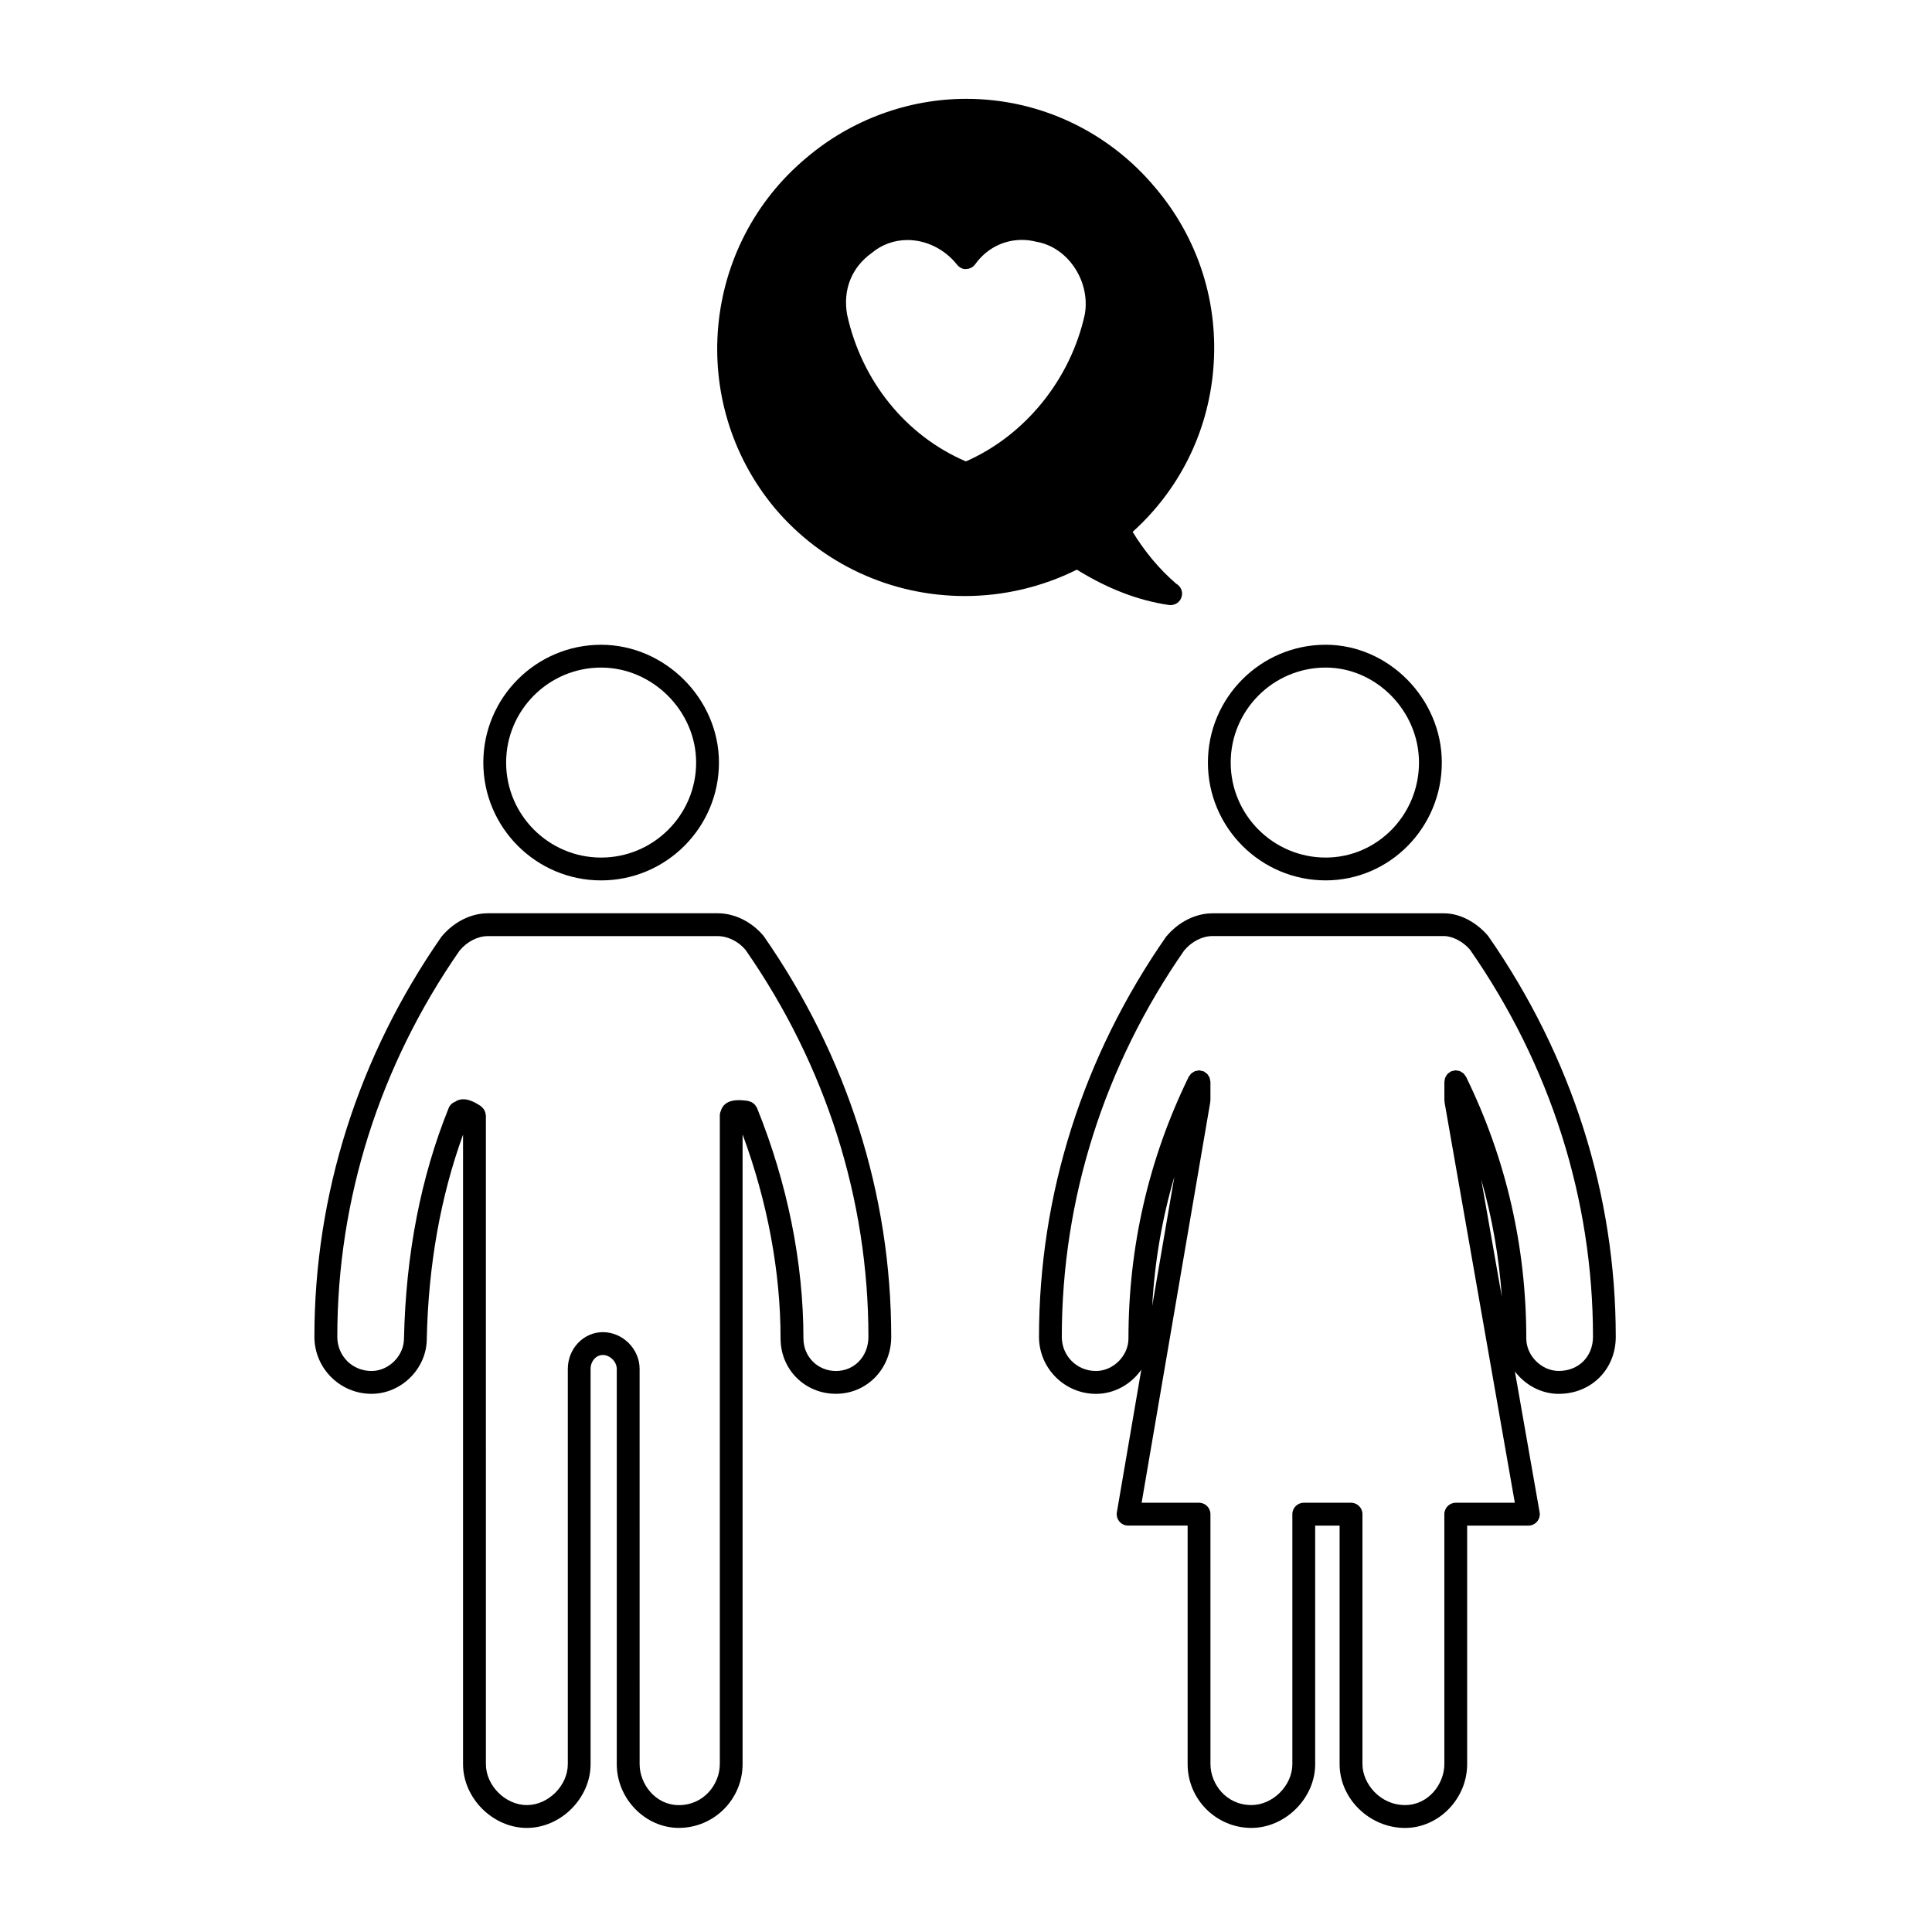 <?xml version="1.0" encoding="UTF-8"?>
<!-- The Best Svg Icon site in the world: iconSvg.co, Visit us! https://iconsvg.co -->
<svg fill="#000000" width="800px" height="800px" version="1.1" viewBox="144 144 512 512" xmlns="http://www.w3.org/2000/svg">
 <g>
  <path d="m495.32 377.31c16.969 0 30.777-14.008 30.777-31.223 0-16.922-14.098-31.223-30.777-31.223-17.211 0-31.211 14.008-31.211 31.223s14 31.223 31.211 31.223zm0-56.398c13.402 0 24.727 11.527 24.727 25.176 0 13.879-11.09 25.176-24.727 25.176-13.875 0-25.172-11.297-25.172-25.176s11.297-25.176 25.172-25.176z"/>
  <path d="m400.07 170.19c-15.426 0-30.461 5.543-42.309 15.578-27.93 23.281-31.719 64.945-8.434 92.891 12.484 14.809 30.852 23.297 50.391 23.297 10.277 0 20.488-2.414 29.652-6.992 8.184 5.062 16.152 8.133 24.32 9.355 0.145 0.02 0.301 0.035 0.453 0.035h0.051c1.707 0.004 3.066-1.336 3.066-3.023 0-1.148-0.641-2.141-1.578-2.656-4.398-3.797-8.191-8.309-11.527-13.723 12.359-11.133 19.922-26.293 21.367-42.965 1.531-17.625-3.918-34.758-15.336-48.227-12.488-14.977-30.75-23.57-50.117-23.57zm31.422 57.09c-3.777 17.262-15.805 32.094-31.523 38.996-15.887-6.797-27.617-21.281-31.473-38.875-1.168-6.602 1.16-12.523 6.566-16.398 2.664-2.215 5.93-3.391 9.438-3.391 4.984 0 9.883 2.438 13.121 6.523 0.59 0.742 1.523 1.281 2.445 1.148 0.953-0.02 1.832-0.492 2.387-1.266 2.922-4.09 7.426-6.438 12.367-6.438 1.238 0 2.481 0.152 3.894 0.504 8.328 1.441 14.293 10.477 12.777 19.195z"/>
  <path d="m303.3 314.87c-17.215 0-31.215 14.008-31.215 31.223s14 31.223 31.215 31.223c17.219 0 31.23-14.008 31.23-31.223-0.004-16.926-14.301-31.223-31.23-31.223zm0 56.395c-13.875 0-25.172-11.297-25.172-25.176s11.289-25.176 25.172-25.176c13.648 0 25.184 11.527 25.184 25.176 0 13.883-11.297 25.176-25.184 25.176z"/>
  <path d="m557.1 513.38c8.609 0 15.094-6.492 15.094-15.105 0-37.695-11.637-74.363-33.812-106.22-2.418-2.906-6.769-6.016-11.723-6.016h-61.324c-4.484 0-9.027 2.246-12.324 6.223-22.023 31.656-33.664 68.32-33.664 106.02 0 8.324 6.781 15.105 15.105 15.105 4.902 0 9.324-2.57 12-6.394l-6.469 37.77c-0.152 0.875 0.09 1.777 0.672 2.457 0.57 0.68 1.414 1.074 2.309 1.074h15.77v63.223c0 9.316 7.586 16.898 16.898 16.898 9.008 0 16.906-7.894 16.906-16.898v-63.215h6.473v63.223c0 9.152 7.941 16.898 17.34 16.898 8.922 0 16.461-7.738 16.461-16.898v-63.223h16.227c0.898 0 1.742-0.395 2.312-1.082 0.574-0.68 0.816-1.582 0.664-2.457l-6.551-37.309c2.707 3.551 6.934 5.934 11.637 5.934zm-27.309 28.863c-1.672 0-3.023 1.355-3.023 3.027v66.242c0 5.234-4.188 10.848-10.414 10.848-6.656 0-11.289-5.723-11.289-10.848v-66.242c0-1.672-1.359-3.027-3.027-3.027h-12.523c-1.668 0-3.027 1.355-3.027 3.027v66.242c0 5.68-5.176 10.848-10.855 10.848-6.707 0-10.848-5.633-10.848-10.848l-0.004-66.242c0-1.672-1.359-3.027-3.027-3.027h-15.211l18.184-106.12c0.02-0.09-0.012-0.172-0.004-0.258 0.004-0.09 0.055-0.168 0.055-0.258v-4.926c0-0.156-0.07-0.293-0.098-0.441-0.031-0.211-0.051-0.43-0.121-0.629-0.074-0.188-0.188-0.336-0.297-0.508-0.105-0.16-0.188-0.328-0.312-0.473-0.152-0.156-0.344-0.277-0.523-0.398-0.121-0.086-0.211-0.203-0.344-0.266-0.023-0.016-0.055-0.012-0.082-0.02-0.18-0.086-0.383-0.105-0.586-0.152-0.195-0.051-0.387-0.117-0.59-0.117-0.023 0-0.051-0.02-0.074-0.02-0.145 0-0.273 0.07-0.414 0.09-0.227 0.031-0.453 0.051-0.664 0.133-0.176 0.066-0.324 0.176-0.484 0.277-0.168 0.105-0.344 0.191-0.492 0.328-0.156 0.152-0.273 0.336-0.395 0.523-0.09 0.117-0.203 0.211-0.273 0.348-0.023 0.051-0.047 0.102-0.066 0.141-0.004 0.004-0.004 0.012-0.012 0.016-10.543 21.629-15.898 44.906-15.898 69.199 0 4.59-4.027 8.613-8.609 8.613-5.078 0-9.055-3.981-9.055-9.059 0-36.457 11.262-71.926 32.414-102.36 2-2.402 4.812-3.84 7.523-3.84h61.336c2.324 0 5.164 1.543 6.914 3.629 21.312 30.637 32.582 66.105 32.582 102.56 0 5.25-3.809 9.059-9.055 9.059-4.59 0-8.621-4.027-8.621-8.613 0-24.305-5.352-47.586-15.898-69.199v-0.016c-0.023-0.047-0.047-0.098-0.07-0.141-0.07-0.137-0.18-0.227-0.266-0.348-0.125-0.18-0.238-0.367-0.398-0.523-0.145-0.133-0.316-0.223-0.488-0.324-0.16-0.105-0.312-0.215-0.488-0.289-0.211-0.082-0.438-0.102-0.664-0.125-0.137-0.02-0.266-0.09-0.414-0.09-0.031 0-0.051 0.02-0.082 0.02-0.195 0-0.395 0.07-0.59 0.117-0.195 0.047-0.402 0.07-0.578 0.152-0.031 0.012-0.055 0.004-0.082 0.02-0.137 0.066-0.223 0.18-0.344 0.262-0.188 0.125-0.371 0.246-0.523 0.406-0.133 0.141-0.215 0.309-0.312 0.469-0.105 0.168-0.223 0.316-0.293 0.508-0.082 0.207-0.102 0.418-0.133 0.637-0.02 0.152-0.086 0.289-0.086 0.438v4.926c0 0.09 0.039 0.168 0.051 0.262 0.012 0.09-0.02 0.172-0.004 0.262l18.621 106.11zm-80.441-52.16c0.645-11.719 2.613-23.172 5.875-34.27zm87.191-33.5c2.906 10.09 4.711 20.48 5.457 31.094z"/>
  <path d="m242.44 513.38c7.945 0 14.66-6.711 14.66-14.59 0.422-19.598 3.68-37.75 9.613-54.098v166.83c0 8.996 7.898 16.898 16.902 16.898 9.004 0 16.898-7.894 16.898-16.898v-104.75c0-2.035 1.457-3.688 3.238-3.688 1.898 0 3.699 1.789 3.699 3.688v104.74c0 9.152 7.531 16.898 16.445 16.898 9.316 0 16.898-7.582 16.898-16.898v-166.89c6.57 17.77 10.066 36.359 10.066 54.09 0 8.223 6.445 14.66 14.664 14.66s14.66-6.629 14.66-15.105c0-37.695-11.637-74.363-33.82-106.23-3.144-3.762-7.691-6.012-12.176-6.012h-60.879c-4.473 0-9.02 2.246-12.324 6.223-22.023 31.656-33.664 68.316-33.664 106.02 0.004 8.328 6.785 15.109 15.117 15.109zm23.352-117.46c2.004-2.41 4.82-3.84 7.523-3.84h60.875c2.711 0 5.527 1.438 7.371 3.629 21.312 30.637 32.578 66.105 32.578 102.56 0 5.164-3.703 9.059-8.609 9.059-4.832 0-8.613-3.785-8.613-8.613 0-20.082-4.258-41.215-12.305-61.105-0.047-0.121-0.141-0.203-0.207-0.312-0.105-0.188-0.207-0.359-0.344-0.523-0.125-0.141-0.266-0.258-0.414-0.367-0.156-0.125-0.312-0.242-0.488-0.332-0.18-0.09-0.367-0.141-0.559-0.195-0.125-0.035-0.227-0.105-0.363-0.125-2.266-0.324-4.578-0.434-6.152 0.926-0.543 0.473-0.867 1.094-1.078 1.77-0.16 0.367-0.25 0.77-0.25 1.195v171.88c0 5.215-4.144 10.848-10.852 10.848-6.223 0-10.398-5.613-10.398-10.848l-0.004-104.75c0-5.281-4.465-9.742-9.742-9.742-5.117 0-9.285 4.367-9.285 9.742v104.74c0 5.68-5.168 10.848-10.852 10.848s-10.855-5.168-10.855-10.848l-0.004-104.74v-67.137c0-0.105-0.047-0.188-0.055-0.289-0.02-0.207-0.059-0.398-0.121-0.594-0.059-0.188-0.125-0.359-0.215-0.527-0.09-0.16-0.191-0.312-0.312-0.457-0.133-0.168-0.277-0.312-0.438-0.441-0.074-0.066-0.117-0.145-0.203-0.203-1.723-1.152-4.273-2.539-6.469-1.367-0.074 0.039-0.137 0.109-0.211 0.156-0.789 0.277-1.477 0.852-1.82 1.691-7.387 18.242-11.375 38.777-11.859 61.105 0 4.59-4.027 8.613-8.609 8.613-5.082 0-9.062-3.981-9.062-9.059-0.016-36.449 11.25-71.918 32.402-102.34z"/>
 </g>
</svg>